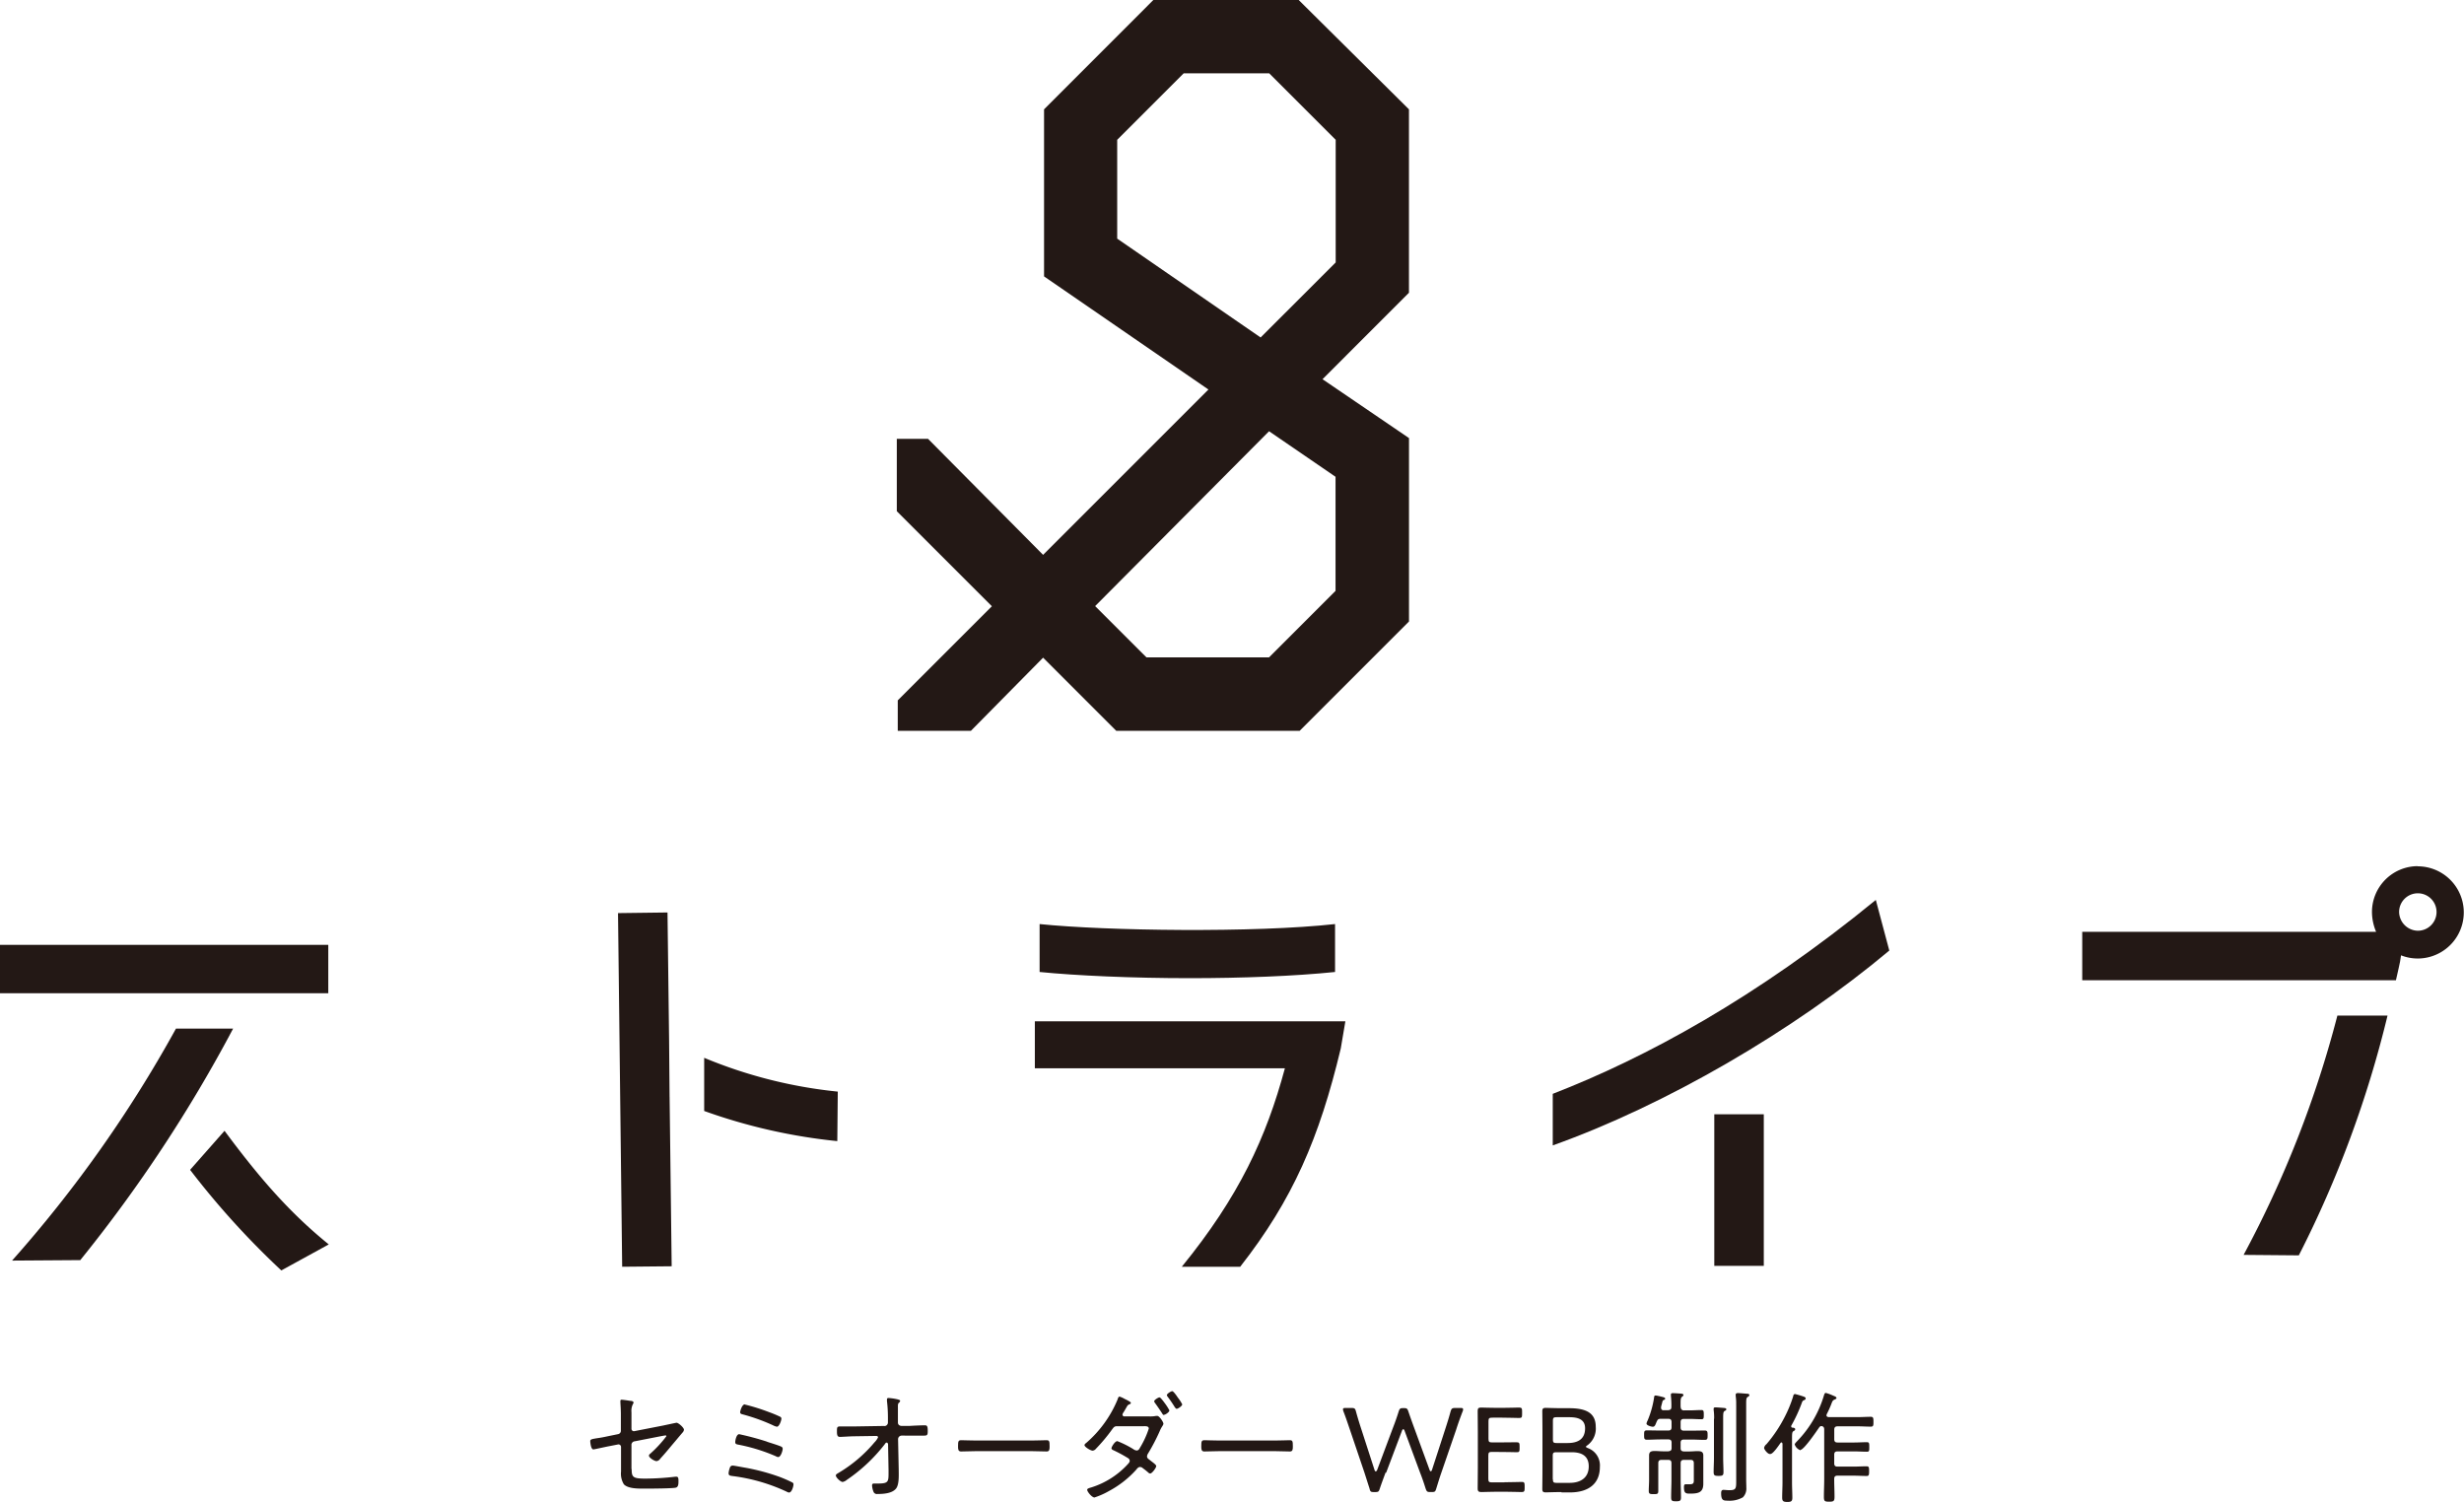 <svg id="_レイヤー_1-2" xmlns="http://www.w3.org/2000/svg" width="356.021" height="217.019" viewBox="0 0 356.021 217.019">
  <path id="パス_18852" data-name="パス 18852" d="M43.184,98.216c0,1.192.16,1.4,1.995,1.4a38.854,38.854,0,0,0,4.31-.275h.183c.275,0,.275.344.275.642,0,.367,0,.848-.39.94-.413.115-3.416.138-4.035.138h-.757c-.94,0-2.155-.046-2.705-.619a2.917,2.917,0,0,1-.413-1.834V95.052a.368.368,0,0,0-.459-.367l-1.169.229c-.3.046-2.247.481-2.361.481-.39,0-.459-1.123-.459-1.192,0-.275.229-.3,1.055-.436.367-.046.871-.138,1.49-.275l1.467-.3a.489.489,0,0,0,.413-.481V90.306c0-.6-.046-1.284-.069-1.7V88.4c0-.115.046-.183.183-.183.183,0,.963.115,1.215.16.183,0,.5.046.5.252a.3.3,0,0,1-.069.183,2.14,2.14,0,0,0-.229,1.215v2.361a.35.35,0,0,0,.436.367l4.1-.8c.229-.046,1.926-.413,1.972-.413.275,0,1.078.711,1.078,1.009a.711.711,0,0,1-.206.413c-.55.642-1.078,1.284-1.628,1.926-.527.642-1.055,1.261-1.6,1.857a.75.75,0,0,1-.527.344c-.3,0-1.1-.481-1.1-.8a.3.3,0,0,1,.138-.229A17.307,17.307,0,0,0,48.2,93.493c0-.092-.046-.115-.115-.115-.115,0-.573.092-.711.115l-3.76.734a.513.513,0,0,0-.459.573v3.462Z" transform="translate(48.085 114.035)" fill="#231815"/>
  <path id="パス_18853" data-name="パス 18853" d="M48.3,97.658a30.593,30.593,0,0,1,4.975,1.33,19.21,19.21,0,0,1,1.834.8.3.3,0,0,1,.183.275c0,.321-.252,1.192-.642,1.192a1.013,1.013,0,0,1-.367-.138,26.05,26.05,0,0,0-7.795-2.247c-.344-.046-.573-.069-.573-.413a2.974,2.974,0,0,1,.183-.779.42.42,0,0,1,.413-.321c.183,0,1.49.252,1.765.3Zm3.187-3.737c.481.16,1.7.527,2.063.711a.33.33,0,0,1,.183.3c0,.275-.275,1.192-.642,1.192a.682.682,0,0,1-.344-.115,25.967,25.967,0,0,0-5.411-1.674c-.229-.046-.459-.069-.459-.367,0-.229.16-1.146.573-1.146A40.655,40.655,0,0,1,51.468,93.9Zm-3.233-5.388a28.914,28.914,0,0,1,3.508,1.1,16.8,16.8,0,0,1,1.6.665.3.3,0,0,1,.183.275c0,.3-.321,1.169-.642,1.169a1.922,1.922,0,0,1-.573-.206,27.23,27.23,0,0,0-4.4-1.582c-.183-.046-.344-.092-.344-.321,0-.115.252-1.123.688-1.123Z" transform="translate(59.357 114.41)" fill="#231815"/>
  <path id="パス_18854" data-name="パス 18854" d="M59.7,92.168a.514.514,0,0,0,.5-.527v-.734a19.806,19.806,0,0,0-.138-2.361v-.229c0-.183.115-.206.252-.206a8.084,8.084,0,0,1,1.238.183c.344.092.413.138.413.229a.45.45,0,0,1-.206.3c-.138.138-.115.413-.115.642v2.2c0,.275.206.481.573.481h1.1c.6-.046,1.9-.092,2.2-.092.344,0,.436.115.436.825,0,.527-.046.665-.5.665H62.194a.519.519,0,0,0-.527.527l.092,4.356c0,.757.092,2.178-.39,2.774-.573.711-1.857.779-2.682.779a.523.523,0,0,1-.55-.275,2.817,2.817,0,0,1-.229-.963c0-.183.092-.275.252-.275H58.8c1.467,0,1.49-.275,1.49-1.536v-.39l-.069-3.783s-.069-.206-.183-.206c-.16,0-.206.115-.344.3a23.87,23.87,0,0,1-5.434,5.09,1.332,1.332,0,0,1-.6.3c-.3,0-.986-.642-.986-.94,0-.16.229-.275.344-.344a20.169,20.169,0,0,0,5.227-4.425,2.572,2.572,0,0,0,.527-.734c0-.16-.138-.206-.275-.206l-3.049.046c-.642,0-1.834.092-2.178.092-.367,0-.436-.252-.436-.779,0-.573,0-.734.459-.734h2.132l4.264-.069Z" transform="translate(68.095 113.893)" fill="#231815"/>
  <path id="パス_18855" data-name="パス 18855" d="M71.018,90.816c.734,0,1.834-.046,2.109-.046.436,0,.481.115.481.871,0,.413,0,.757-.413.757-.711,0-1.444-.046-2.155-.046h-8.07c-.711,0-1.444.046-2.155.046-.436,0-.436-.344-.436-.757,0-.734.046-.871.481-.871.275,0,1.376.046,2.132.046h8.07Z" transform="translate(78.048 117.331)" fill="#231815"/>
  <path id="パス_18856" data-name="パス 18856" d="M79.653,92.655a3.905,3.905,0,0,0-.436.8,28.432,28.432,0,0,1-1.674,3.21.908.908,0,0,0-.16.436c0,.3.275.413.459.573.275.229.871.619.871.825,0,.252-.6,1.078-.871,1.078a.453.453,0,0,1-.275-.138,9.2,9.2,0,0,0-.779-.619.574.574,0,0,0-.413-.183c-.275,0-.436.252-.573.413a14.449,14.449,0,0,1-3.9,3.049,11.254,11.254,0,0,1-2.109.94c-.39,0-1.055-.848-1.055-1.1,0-.206.275-.252.711-.39a12.019,12.019,0,0,0,5.158-3.324c.115-.138.275-.275.275-.481a.467.467,0,0,0-.206-.367,21,21,0,0,0-2.109-1.146c-.115-.046-.321-.138-.321-.3,0-.206.5-1.032.848-1.032a14.242,14.242,0,0,1,2.293,1.146,1,1,0,0,0,.481.206c.344,0,.413-.275.6-.573a12.919,12.919,0,0,0,1.169-2.591c0-.39-.481-.344-.757-.344H73.027c-.367,0-.481.183-.688.459A24.778,24.778,0,0,1,70,96a.7.7,0,0,1-.481.275c-.275,0-1.169-.527-1.169-.8,0-.138.16-.252.252-.321A16.747,16.747,0,0,0,73.119,88.9c.046-.138.115-.436.3-.436a3.474,3.474,0,0,1,.711.321c.183.092.917.436.917.573a.22.22,0,0,1-.183.206c-.252.115-.275.138-.481.5-.092.16-.206.367-.39.665a.78.78,0,0,0-.16.344.265.265,0,0,0,.3.252h3.554a4.444,4.444,0,0,0,1.009-.069h.183c.275,0,.871.871.871,1.123a.476.476,0,0,1-.115.275Zm.16-1.536c-.115,0-.183-.115-.229-.206-.344-.527-.688-1.032-1.055-1.536a.54.54,0,0,1-.115-.229c0-.206.6-.573.779-.573.138,0,.6.619.711.779a8,8,0,0,1,.711,1.1c0,.252-.573.642-.8.642Zm1.857-.894c-.138,0-.183-.138-.275-.229a17.566,17.566,0,0,0-1.032-1.513.54.54,0,0,1-.115-.229c0-.206.6-.573.779-.573s.688.734.8.917a5.522,5.522,0,0,1,.642.986c0,.229-.6.642-.8.642Z" transform="translate(88.35 113.337)" fill="#231815"/>
  <path id="パス_18857" data-name="パス 18857" d="M86.348,90.816c.734,0,1.834-.046,2.109-.046.436,0,.481.115.481.871,0,.413,0,.757-.413.757-.711,0-1.444-.046-2.155-.046H78.3c-.711,0-1.444.046-2.155.046-.436,0-.436-.344-.436-.757,0-.734.046-.871.481-.871.275,0,1.376.046,2.132.046h8.07Z" transform="translate(97.864 117.331)" fill="#231815"/>
  <path id="パス_18858" data-name="パス 18858" d="M90.784,98.094c-.275.757-.55,1.467-.825,2.293-.138.436-.206.5-.665.5h-.183c-.481,0-.527-.069-.642-.527-.252-.779-.481-1.513-.734-2.293L85.649,91.9c-.3-.871-.573-1.719-.94-2.659a1.036,1.036,0,0,1-.069-.3c0-.183.115-.206.413-.206h.779c.481,0,.573.069.688.527.252.917.5,1.719.779,2.568L89.2,97.7c.046.138.115.206.183.206.046,0,.115-.069.183-.183L91.747,91.9c.344-.894.642-1.7.94-2.659.138-.413.229-.481.619-.481h.16c.39,0,.481.069.619.481.321.94.619,1.765.94,2.637L97.158,97.7c.046.138.115.183.183.183.046,0,.115-.069.16-.206l1.9-5.846c.275-.848.527-1.628.779-2.568.138-.459.229-.527.711-.527h.688c.3,0,.413.023.413.206a.591.591,0,0,1-.069.3c-.367.963-.665,1.788-.94,2.659l-2.132,6.19c-.275.779-.481,1.49-.734,2.293-.138.436-.183.5-.665.5h-.183c-.481,0-.527-.069-.688-.5-.252-.8-.5-1.536-.8-2.293l-2.247-6.075c-.046-.138-.115-.206-.183-.206s-.138.069-.183.206l-2.293,6.075Z" transform="translate(109.407 114.707)" fill="#231815"/>
  <path id="パス_18859" data-name="パス 18859" d="M97,99.508c.848,0,2.2-.046,2.522-.046s.39.115.39.5v.436c0,.413-.069.527-.436.527-.275,0-1.6-.046-2.453-.046H95.9c-.711,0-1.949.046-2.2.046-.367,0-.573-.046-.573-.5,0-.115.023-1.972.023-2.98v-5.25c0-1.032-.023-2.866-.023-2.98,0-.39.115-.5.5-.5.115,0,1.444.046,2.27.046h.757c.871,0,2.224-.046,2.453-.046.367,0,.436.115.436.527v.481c0,.413-.069.5-.436.5-.229,0-1.6-.046-2.453-.046H95.216c-.436,0-.527.092-.527.527v2.522c0,.436.092.527.527.527h1.078c.825,0,2.224-.023,2.453-.023.367,0,.436.115.436.527v.413c0,.413-.069.5-.39.5-.344,0-1.49-.046-3.6-.046-.436,0-.527.092-.527.527V99c0,.436.092.527.527.527H97Z" transform="translate(120.381 114.668)" fill="#231815"/>
  <path id="パス_18860" data-name="パス 18860" d="M99.974,100.9c-.825,0-2.132.046-2.27.046-.39,0-.5-.115-.5-.5,0-.115.023-1.972.023-2.98v-5.25c0-1.032-.023-2.866-.023-2.98,0-.39.115-.5.5-.5.115,0,1.444.046,2.27.046h1.078c2.43,0,3.875.642,3.875,2.705a2.987,2.987,0,0,1-1.215,2.659q-.206.138-.206.206c0,.046.092.115.252.183a2.661,2.661,0,0,1,1.765,2.728c0,2.522-1.742,3.691-4.356,3.691H99.974Zm-1.238-7.611c0,.436.092.527.527.527h1.6c1.376,0,2.522-.481,2.522-2.132,0-1.376-1.169-1.6-2.293-1.6H99.263c-.436,0-.527.092-.527.527v2.682Zm0,5.754c0,.436.092.527.527.527h1.9c1.536,0,2.751-.711,2.751-2.384,0-1.536-1.055-2.04-2.453-2.04H99.24c-.436,0-.527.092-.527.527v3.37Z" transform="translate(125.642 114.694)" fill="#231815"/>
  <path id="パス_18861" data-name="パス 18861" d="M108.916,89.817a.425.425,0,0,0,.481.481h.8c.573,0,1.146-.046,1.719-.046.3,0,.321.183.321.665s0,.665-.321.665c-.573,0-1.146-.046-1.719-.046h-.825c-.344,0-.481.138-.481.481v.734c0,.344.138.481.481.481h1.032c.642,0,1.307-.023,1.972-.023.39,0,.413.183.413.665s0,.688-.413.688c-.665,0-1.33-.046-1.972-.046h-1.032c-.344,0-.481.138-.481.481v.757c0,.344.138.459.481.481h.779c.39,0,.779-.046,1.146-.046.481,0,.871.046.871.619v4.1c0,1.307-.779,1.421-1.995,1.421-.573,0-.8-.115-.8-.917,0-.183,0-.436.252-.436h.6c.6,0,.573-.252.573-.757V97.933c0-.344-.138-.481-.481-.481h-.94c-.344,0-.481.138-.481.481v2.361c0,.871.046,1.7.046,2.568,0,.5-.138.573-.711.573-.6,0-.711-.069-.711-.6,0-.848.046-1.7.046-2.545V97.933c0-.344-.138-.481-.481-.481h-.94c-.344,0-.481.138-.481.481v3.989c0,.459-.138.481-.665.481-.573,0-.711-.046-.711-.481,0-.527.046-1.032.046-1.536V96.81c0-.573.344-.642.848-.642.367,0,.757.046,1.146.046h.779c.344-.046.481-.138.481-.481v-.757c0-.344-.138-.481-.481-.481H106c-.642,0-1.307.046-1.972.046-.413,0-.413-.206-.413-.688s0-.665.413-.665c.642,0,1.307.023,1.972.023h1.1c.344,0,.481-.138.481-.481V92c0-.344-.138-.481-.481-.481H106c-.321,0-.413.092-.55.367-.183.413-.252.779-.573.779-.206,0-.917-.183-.917-.459a1.419,1.419,0,0,1,.16-.436,13.966,13.966,0,0,0,.94-3.347c0-.069,0-.275.229-.275a7.448,7.448,0,0,1,.871.183c.275.069.5.115.5.275,0,.115-.16.183-.252.206a.433.433,0,0,0-.16.275c-.046.206-.183.665-.183.734v.115a.331.331,0,0,0,.367.344h.642c.344-.046.481-.138.481-.481a12.529,12.529,0,0,0-.069-1.6v-.183c0-.183.138-.206.3-.206.206,0,.94.046,1.169.069.138,0,.344.046.344.206,0,.115-.092.16-.206.252-.183.138-.206.413-.206.894v.6Zm4.814,1.719a8.181,8.181,0,0,0-.069-1.307v-.16c0-.183.138-.206.275-.206.183,0,1.055.069,1.238.092.115,0,.321.046.321.183s-.115.183-.252.252c-.229.16-.206.413-.206,1.628v5.135c0,.688.046,1.376.046,2.063,0,.481-.138.55-.711.55s-.711-.069-.711-.573c0-.688.046-1.353.046-2.04V91.491Zm3.187-2.04a7.481,7.481,0,0,0-.069-1.284v-.183c0-.183.16-.229.321-.229.229,0,1.009.069,1.261.092.138,0,.39,0,.39.206,0,.138-.115.183-.252.275-.183.115-.206.344-.206.963v10.959c0,.39.023.779.023,1.169a1.8,1.8,0,0,1-.5,1.4,3.919,3.919,0,0,1-2.224.481c-.6,0-.917-.046-.917-1.078,0-.252.046-.481.344-.481.206,0,.481.046.871.046.963,0,.963-.275.963-1.421V89.474Z" transform="translate(133.941 113.492)" fill="#231815"/>
  <path id="パス_18862" data-name="パス 18862" d="M112.005,96.617c-.3,0-.825-.642-.825-.894a.893.893,0,0,1,.344-.527,20.061,20.061,0,0,0,2.637-3.943,18.249,18.249,0,0,0,1.215-2.957c.023-.16.092-.344.275-.344a13.377,13.377,0,0,1,1.307.39c.115.046.229.115.229.252s-.138.206-.252.252c-.183.092-.206.115-.3.367a21.849,21.849,0,0,1-1.536,3.324v.115c0,.092.069.138.16.16.138,0,.413.023.413.229,0,.138-.115.206-.252.275-.183.115-.206.344-.206,1.009v6.419c0,.734.046,1.467.046,2.2,0,.5-.183.6-.711.6-.6,0-.757-.115-.757-.642,0-.711.046-1.467.046-2.178V95.126s-.046-.183-.138-.183a.2.2,0,0,0-.138.069c-.252.344-1.078,1.6-1.467,1.6Zm4.471-.527a1.34,1.34,0,0,1-.871-.848c0-.16.321-.436.436-.573a16.086,16.086,0,0,0,3.806-6.58c.046-.115.092-.3.252-.3a6.76,6.76,0,0,1,1.055.39c.275.115.481.183.481.344,0,.138-.183.183-.275.229-.275.115-.321.275-.413.5a14.243,14.243,0,0,1-.711,1.6c0,.046-.046.115-.046.16,0,.183.138.252.321.275h4.2c.642,0,1.238-.046,1.88-.046.367,0,.39.183.39.711s0,.711-.39.711c-.642,0-1.238-.046-1.88-.046h-2.912c-.344,0-.481.16-.481.481v1.376c0,.344.138.481.481.481H124.2c.6,0,1.215-.046,1.834-.046.344,0,.344.183.344.711s0,.665-.344.665c-.619,0-1.238-.046-1.834-.046h-2.407c-.344,0-.481.138-.481.481v1.238c0,.344.138.481.481.481h2.293c.642,0,1.284-.046,1.9-.046.344,0,.367.16.367.711,0,.5-.023.688-.344.688-.642,0-1.307-.046-1.926-.046h-2.293c-.344,0-.481.138-.481.481v.046c0,.848.046,1.7.046,2.522,0,.642-.138.711-.779.711s-.757-.069-.757-.711c0-.848.046-1.7.046-2.522V93.063c0-.275-.115-.459-.413-.481-.16,0-.229.092-.321.206-.344.5-2.2,3.233-2.705,3.233Z" transform="translate(143.713 113.479)" fill="#231815"/>
  <path id="パス_18863" data-name="パス 18863" d="M86.45,107.761c8.276-10.156,12.2-18.662,14.9-28.681H65.22V72.294h44.867l-.665,3.92c-3.1,12.953-6.924,21.826-14.535,31.546Zm-20.542-42.6V58.24c9.56.986,31.088,1.284,42.689,0v6.924c-5.8.6-13.481.894-21,.894C79.32,66.058,71.181,65.691,65.908,65.164Z" transform="translate(84.304 75.282)" fill="#231815"/>
  <path id="パス_18864" data-name="パス 18864" d="M97.86,84.736c13.412-5.2,29.368-13.847,46.678-28.016l1.949,7.313C132.57,75.7,114.115,86.386,97.86,92.187ZM121.2,109.588V87.693h7.153v21.895Z" transform="translate(126.496 73.317)" fill="#231815"/>
  <path id="パス_18865" data-name="パス 18865" d="M24.443,64.83A183.883,183.883,0,0,1,.76,98.348l9.858-.069A207.88,207.88,0,0,0,32.7,64.83Z" transform="translate(0.982 83.8)" fill="#231815"/>
  <path id="パス_18866" data-name="パス 18866" d="M22.468,66.542H47.434V59.55H0v6.992Z" transform="translate(0 76.975)" fill="#231815"/>
  <path id="パス_18867" data-name="パス 18867" d="M16.955,71.27,11.98,76.91A118.426,118.426,0,0,0,25.163,91.445l6.855-3.76c-5.869-4.746-10.248-9.927-15.062-16.415Z" transform="translate(15.486 92.125)" fill="#231815"/>
  <path id="パス_18868" data-name="パス 18868" d="M46.4,84.173l-.069-8.139h0L46.1,57.51,38.95,57.6l.6,51.1,7.153-.069-.3-24.462Z" transform="translate(50.347 74.338)" fill="#231815"/>
  <path id="パス_18869" data-name="パス 18869" d="M44.38,66.693V74.35a80.822,80.822,0,0,0,19.235,4.356l.069-7.153a67.942,67.942,0,0,1-19.3-4.883Z" transform="translate(57.366 86.179)" fill="#231815"/>
  <path id="パス_18870" data-name="パス 18870" d="M154.949,64.01A154.929,154.929,0,0,1,141.4,98.583l7.978.069A157.329,157.329,0,0,0,162.194,64.01h-7.245Z" transform="translate(182.776 82.74)" fill="#231815"/>
  <path id="パス_18871" data-name="パス 18871" d="M179.719,54.59a6.629,6.629,0,0,0-6.626,6.626,7.448,7.448,0,0,0,.6,2.866H131.23v6.992h45.325c.206-.894.413-1.788.6-2.705l.138-.894a6.606,6.606,0,0,0,2.407.459,6.66,6.66,0,1,0,0-13.32Zm0,9.331a2.756,2.756,0,0,1-2.705-2.705,2.705,2.705,0,1,1,2.705,2.705Z" transform="translate(169.63 70.564)" fill="#231815"/>
  <path id="パス_18872" data-name="パス 18872" d="M56.51,63.414h4.539L77.671,80.173,101.56,56.284,77.808,39.937V15.8L93.6,0h21l15.934,15.8V42.3L118.044,54.794,130.539,63.3V89.8l-15.8,15.8H88.24L77.671,95.029,67.239,105.6H56.67v-4.4l13.6-13.6L56.533,73.868V63.437ZM92.619,94.983h17.7l9.606-9.606V68.893l-9.606-6.58L85.191,87.578,92.6,94.983ZM119.947,37.9V20.2l-9.606-9.606H97.983L88.377,20.2V34.481L109.1,48.764,119.947,37.92Z" transform="translate(73.046)" fill="#231815"/>
</svg>
